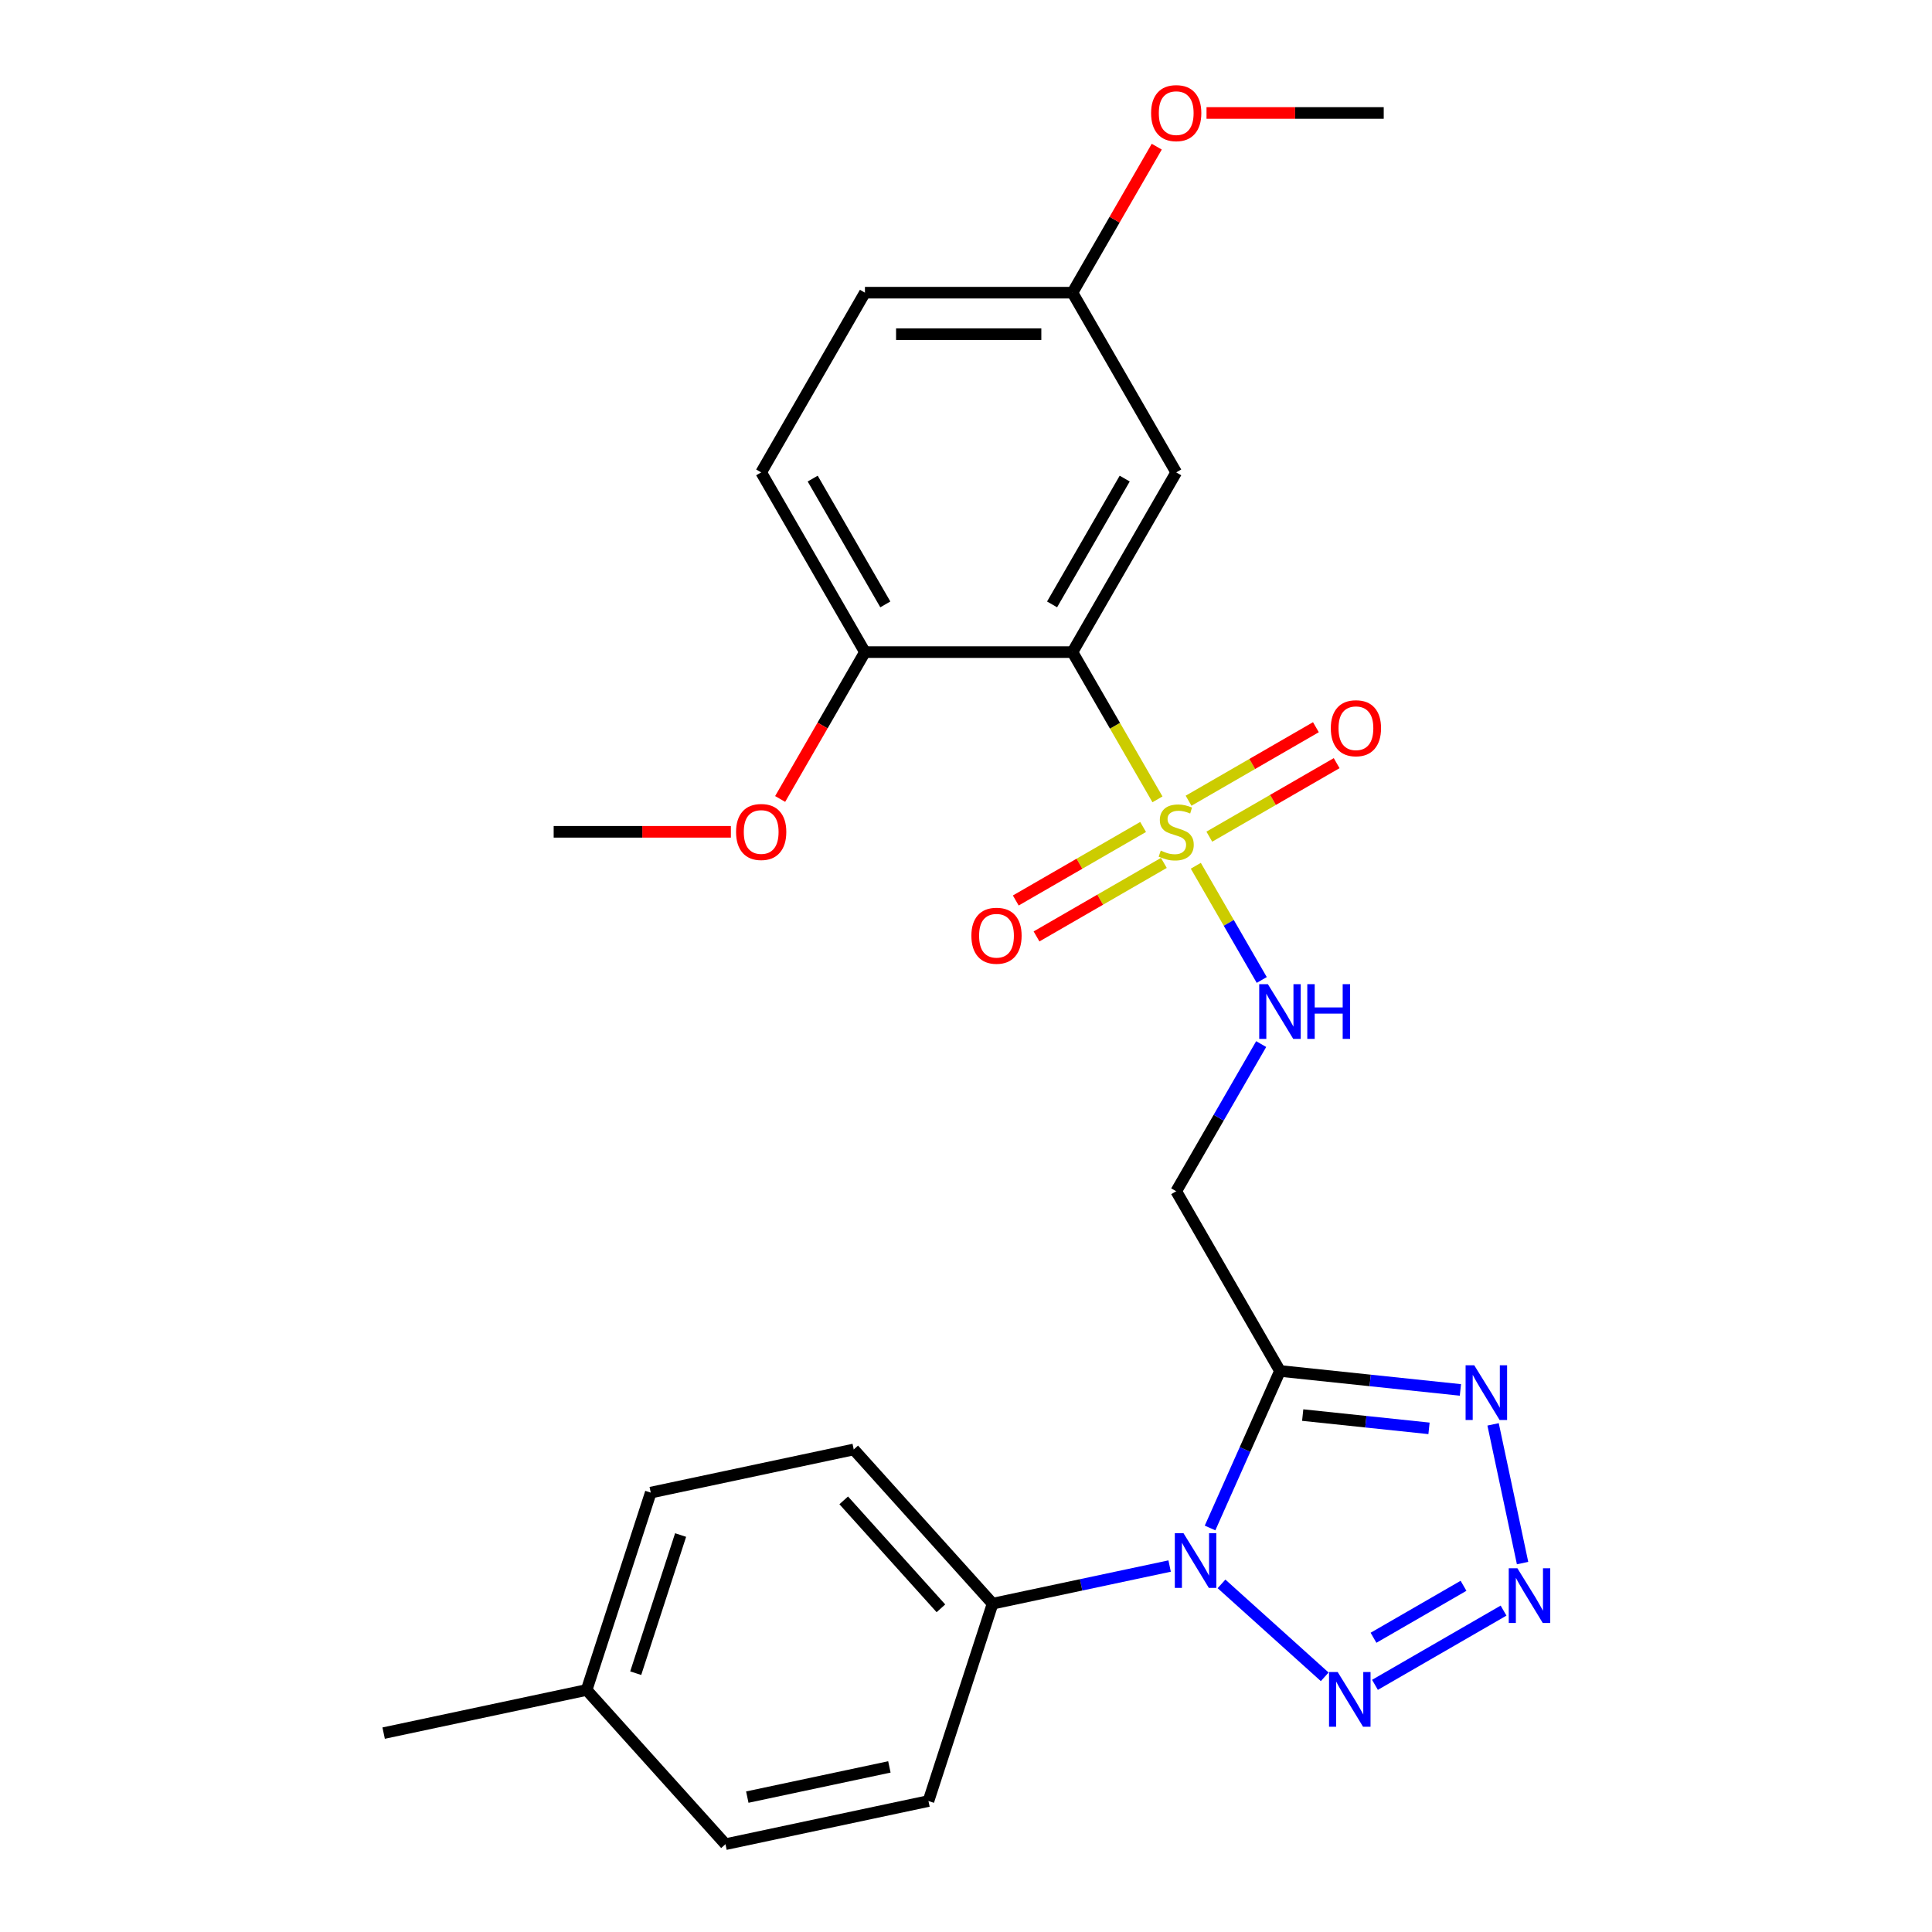 <?xml version='1.0' encoding='iso-8859-1'?>
<svg version='1.1' baseProfile='full'
              xmlns='http://www.w3.org/2000/svg'
                      xmlns:rdkit='http://www.rdkit.org/xml'
                      xmlns:xlink='http://www.w3.org/1999/xlink'
                  xml:space='preserve'
width='1000px' height='1000px' viewBox='0 0 1000 1000'>
<!-- END OF HEADER -->
<rect style='opacity:1.0;fill:#FFFFFF;stroke:none' width='1000' height='1000' x='0' y='0'> </rect>
<path class='bond-2' d='M 599.104,413.742 L 577.103,375.635' style='fill:none;fill-rule:evenodd;stroke:#CCCC00;stroke-width:6px;stroke-linecap:butt;stroke-linejoin:miter;stroke-opacity:1' />
<path class='bond-2' d='M 577.103,375.635 L 555.102,337.528' style='fill:none;fill-rule:evenodd;stroke:#000000;stroke-width:6px;stroke-linecap:butt;stroke-linejoin:miter;stroke-opacity:1' />
<path class='bond-7' d='M 618.948,448.113 L 636.013,477.671' style='fill:none;fill-rule:evenodd;stroke:#CCCC00;stroke-width:6px;stroke-linecap:butt;stroke-linejoin:miter;stroke-opacity:1' />
<path class='bond-7' d='M 636.013,477.671 L 653.078,507.229' style='fill:none;fill-rule:evenodd;stroke:#0000FF;stroke-width:6px;stroke-linecap:butt;stroke-linejoin:miter;stroke-opacity:1' />
<path class='bond-10' d='M 625.942,433.057 L 658.896,414.031' style='fill:none;fill-rule:evenodd;stroke:#CCCC00;stroke-width:6px;stroke-linecap:butt;stroke-linejoin:miter;stroke-opacity:1' />
<path class='bond-10' d='M 658.896,414.031 L 691.851,395.005' style='fill:none;fill-rule:evenodd;stroke:#FF0000;stroke-width:6px;stroke-linecap:butt;stroke-linejoin:miter;stroke-opacity:1' />
<path class='bond-10' d='M 615.201,414.453 L 648.156,395.427' style='fill:none;fill-rule:evenodd;stroke:#CCCC00;stroke-width:6px;stroke-linecap:butt;stroke-linejoin:miter;stroke-opacity:1' />
<path class='bond-10' d='M 648.156,395.427 L 681.11,376.401' style='fill:none;fill-rule:evenodd;stroke:#FF0000;stroke-width:6px;stroke-linecap:butt;stroke-linejoin:miter;stroke-opacity:1' />
<path class='bond-11' d='M 591.671,428.038 L 558.716,447.065' style='fill:none;fill-rule:evenodd;stroke:#CCCC00;stroke-width:6px;stroke-linecap:butt;stroke-linejoin:miter;stroke-opacity:1' />
<path class='bond-11' d='M 558.716,447.065 L 525.762,466.091' style='fill:none;fill-rule:evenodd;stroke:#FF0000;stroke-width:6px;stroke-linecap:butt;stroke-linejoin:miter;stroke-opacity:1' />
<path class='bond-11' d='M 602.412,446.642 L 569.457,465.669' style='fill:none;fill-rule:evenodd;stroke:#CCCC00;stroke-width:6px;stroke-linecap:butt;stroke-linejoin:miter;stroke-opacity:1' />
<path class='bond-11' d='M 569.457,465.669 L 536.503,484.695' style='fill:none;fill-rule:evenodd;stroke:#FF0000;stroke-width:6px;stroke-linecap:butt;stroke-linejoin:miter;stroke-opacity:1' />
<path class='bond-0' d='M 626.324,790.884 L 644.418,750.245' style='fill:none;fill-rule:evenodd;stroke:#0000FF;stroke-width:6px;stroke-linecap:butt;stroke-linejoin:miter;stroke-opacity:1' />
<path class='bond-0' d='M 644.418,750.245 L 662.511,709.606' style='fill:none;fill-rule:evenodd;stroke:#000000;stroke-width:6px;stroke-linecap:butt;stroke-linejoin:miter;stroke-opacity:1' />
<path class='bond-4' d='M 632.249,819.818 L 685.671,867.919' style='fill:none;fill-rule:evenodd;stroke:#0000FF;stroke-width:6px;stroke-linecap:butt;stroke-linejoin:miter;stroke-opacity:1' />
<path class='bond-9' d='M 605.399,810.583 L 559.58,820.322' style='fill:none;fill-rule:evenodd;stroke:#0000FF;stroke-width:6px;stroke-linecap:butt;stroke-linejoin:miter;stroke-opacity:1' />
<path class='bond-9' d='M 559.58,820.322 L 513.761,830.061' style='fill:none;fill-rule:evenodd;stroke:#000000;stroke-width:6px;stroke-linecap:butt;stroke-linejoin:miter;stroke-opacity:1' />
<path class='bond-1' d='M 662.511,709.606 L 608.806,616.587' style='fill:none;fill-rule:evenodd;stroke:#000000;stroke-width:6px;stroke-linecap:butt;stroke-linejoin:miter;stroke-opacity:1' />
<path class='bond-5' d='M 662.511,709.606 L 709.209,714.514' style='fill:none;fill-rule:evenodd;stroke:#000000;stroke-width:6px;stroke-linecap:butt;stroke-linejoin:miter;stroke-opacity:1' />
<path class='bond-5' d='M 709.209,714.514 L 755.907,719.422' style='fill:none;fill-rule:evenodd;stroke:#0000FF;stroke-width:6px;stroke-linecap:butt;stroke-linejoin:miter;stroke-opacity:1' />
<path class='bond-5' d='M 674.275,732.443 L 706.964,735.878' style='fill:none;fill-rule:evenodd;stroke:#000000;stroke-width:6px;stroke-linecap:butt;stroke-linejoin:miter;stroke-opacity:1' />
<path class='bond-5' d='M 706.964,735.878 L 739.652,739.314' style='fill:none;fill-rule:evenodd;stroke:#0000FF;stroke-width:6px;stroke-linecap:butt;stroke-linejoin:miter;stroke-opacity:1' />
<path class='bond-8' d='M 555.102,337.528 L 608.806,244.509' style='fill:none;fill-rule:evenodd;stroke:#000000;stroke-width:6px;stroke-linecap:butt;stroke-linejoin:miter;stroke-opacity:1' />
<path class='bond-8' d='M 544.554,312.834 L 582.147,247.721' style='fill:none;fill-rule:evenodd;stroke:#000000;stroke-width:6px;stroke-linecap:butt;stroke-linejoin:miter;stroke-opacity:1' />
<path class='bond-12' d='M 555.102,337.528 L 447.692,337.528' style='fill:none;fill-rule:evenodd;stroke:#000000;stroke-width:6px;stroke-linecap:butt;stroke-linejoin:miter;stroke-opacity:1' />
<path class='bond-3' d='M 788.084,809.05 L 772.821,737.248' style='fill:none;fill-rule:evenodd;stroke:#0000FF;stroke-width:6px;stroke-linecap:butt;stroke-linejoin:miter;stroke-opacity:1' />
<path class='bond-27' d='M 778.239,833.647 L 711.682,872.073' style='fill:none;fill-rule:evenodd;stroke:#0000FF;stroke-width:6px;stroke-linecap:butt;stroke-linejoin:miter;stroke-opacity:1' />
<path class='bond-27' d='M 757.514,820.807 L 710.925,847.705' style='fill:none;fill-rule:evenodd;stroke:#0000FF;stroke-width:6px;stroke-linecap:butt;stroke-linejoin:miter;stroke-opacity:1' />
<path class='bond-6' d='M 608.806,616.587 L 630.796,578.499' style='fill:none;fill-rule:evenodd;stroke:#000000;stroke-width:6px;stroke-linecap:butt;stroke-linejoin:miter;stroke-opacity:1' />
<path class='bond-6' d='M 630.796,578.499 L 652.786,540.412' style='fill:none;fill-rule:evenodd;stroke:#0000FF;stroke-width:6px;stroke-linecap:butt;stroke-linejoin:miter;stroke-opacity:1' />
<path class='bond-16' d='M 608.806,244.509 L 555.102,151.49' style='fill:none;fill-rule:evenodd;stroke:#000000;stroke-width:6px;stroke-linecap:butt;stroke-linejoin:miter;stroke-opacity:1' />
<path class='bond-13' d='M 513.761,830.061 L 441.89,750.24' style='fill:none;fill-rule:evenodd;stroke:#000000;stroke-width:6px;stroke-linecap:butt;stroke-linejoin:miter;stroke-opacity:1' />
<path class='bond-13' d='M 487.017,832.462 L 436.707,776.588' style='fill:none;fill-rule:evenodd;stroke:#000000;stroke-width:6px;stroke-linecap:butt;stroke-linejoin:miter;stroke-opacity:1' />
<path class='bond-14' d='M 513.761,830.061 L 480.57,932.214' style='fill:none;fill-rule:evenodd;stroke:#000000;stroke-width:6px;stroke-linecap:butt;stroke-linejoin:miter;stroke-opacity:1' />
<path class='bond-15' d='M 447.692,337.528 L 393.987,244.509' style='fill:none;fill-rule:evenodd;stroke:#000000;stroke-width:6px;stroke-linecap:butt;stroke-linejoin:miter;stroke-opacity:1' />
<path class='bond-15' d='M 458.24,312.834 L 420.647,247.721' style='fill:none;fill-rule:evenodd;stroke:#000000;stroke-width:6px;stroke-linecap:butt;stroke-linejoin:miter;stroke-opacity:1' />
<path class='bond-21' d='M 447.692,337.528 L 425.749,375.535' style='fill:none;fill-rule:evenodd;stroke:#000000;stroke-width:6px;stroke-linecap:butt;stroke-linejoin:miter;stroke-opacity:1' />
<path class='bond-21' d='M 425.749,375.535 L 403.805,413.542' style='fill:none;fill-rule:evenodd;stroke:#FF0000;stroke-width:6px;stroke-linecap:butt;stroke-linejoin:miter;stroke-opacity:1' />
<path class='bond-19' d='M 441.89,750.24 L 336.828,772.572' style='fill:none;fill-rule:evenodd;stroke:#000000;stroke-width:6px;stroke-linecap:butt;stroke-linejoin:miter;stroke-opacity:1' />
<path class='bond-18' d='M 480.57,932.214 L 375.508,954.545' style='fill:none;fill-rule:evenodd;stroke:#000000;stroke-width:6px;stroke-linecap:butt;stroke-linejoin:miter;stroke-opacity:1' />
<path class='bond-18' d='M 460.344,914.551 L 386.801,930.183' style='fill:none;fill-rule:evenodd;stroke:#000000;stroke-width:6px;stroke-linecap:butt;stroke-linejoin:miter;stroke-opacity:1' />
<path class='bond-17' d='M 393.987,244.509 L 447.692,151.49' style='fill:none;fill-rule:evenodd;stroke:#000000;stroke-width:6px;stroke-linecap:butt;stroke-linejoin:miter;stroke-opacity:1' />
<path class='bond-22' d='M 555.102,151.49 L 576.918,113.702' style='fill:none;fill-rule:evenodd;stroke:#000000;stroke-width:6px;stroke-linecap:butt;stroke-linejoin:miter;stroke-opacity:1' />
<path class='bond-22' d='M 576.918,113.702 L 598.734,75.915' style='fill:none;fill-rule:evenodd;stroke:#FF0000;stroke-width:6px;stroke-linecap:butt;stroke-linejoin:miter;stroke-opacity:1' />
<path class='bond-26' d='M 555.102,151.49 L 447.692,151.49' style='fill:none;fill-rule:evenodd;stroke:#000000;stroke-width:6px;stroke-linecap:butt;stroke-linejoin:miter;stroke-opacity:1' />
<path class='bond-26' d='M 538.99,172.971 L 463.804,172.971' style='fill:none;fill-rule:evenodd;stroke:#000000;stroke-width:6px;stroke-linecap:butt;stroke-linejoin:miter;stroke-opacity:1' />
<path class='bond-20' d='M 375.508,954.545 L 303.637,874.725' style='fill:none;fill-rule:evenodd;stroke:#000000;stroke-width:6px;stroke-linecap:butt;stroke-linejoin:miter;stroke-opacity:1' />
<path class='bond-28' d='M 336.828,772.572 L 303.637,874.725' style='fill:none;fill-rule:evenodd;stroke:#000000;stroke-width:6px;stroke-linecap:butt;stroke-linejoin:miter;stroke-opacity:1' />
<path class='bond-28' d='M 352.28,794.533 L 329.046,866.04' style='fill:none;fill-rule:evenodd;stroke:#000000;stroke-width:6px;stroke-linecap:butt;stroke-linejoin:miter;stroke-opacity:1' />
<path class='bond-23' d='M 303.637,874.725 L 198.574,897.056' style='fill:none;fill-rule:evenodd;stroke:#000000;stroke-width:6px;stroke-linecap:butt;stroke-linejoin:miter;stroke-opacity:1' />
<path class='bond-24' d='M 378.302,430.548 L 332.44,430.548' style='fill:none;fill-rule:evenodd;stroke:#FF0000;stroke-width:6px;stroke-linecap:butt;stroke-linejoin:miter;stroke-opacity:1' />
<path class='bond-24' d='M 332.44,430.548 L 286.578,430.548' style='fill:none;fill-rule:evenodd;stroke:#000000;stroke-width:6px;stroke-linecap:butt;stroke-linejoin:miter;stroke-opacity:1' />
<path class='bond-25' d='M 624.492,58.47 L 670.354,58.47' style='fill:none;fill-rule:evenodd;stroke:#FF0000;stroke-width:6px;stroke-linecap:butt;stroke-linejoin:miter;stroke-opacity:1' />
<path class='bond-25' d='M 670.354,58.47 L 716.216,58.47' style='fill:none;fill-rule:evenodd;stroke:#000000;stroke-width:6px;stroke-linecap:butt;stroke-linejoin:miter;stroke-opacity:1' />
<path  class='atom-0' d='M 600.806 440.268
Q 601.126 440.388, 602.446 440.948
Q 603.766 441.508, 605.206 441.868
Q 606.686 442.188, 608.126 442.188
Q 610.806 442.188, 612.366 440.908
Q 613.926 439.588, 613.926 437.308
Q 613.926 435.748, 613.126 434.788
Q 612.366 433.828, 611.166 433.308
Q 609.966 432.788, 607.966 432.188
Q 605.446 431.428, 603.926 430.708
Q 602.446 429.988, 601.366 428.468
Q 600.326 426.948, 600.326 424.388
Q 600.326 420.828, 602.726 418.628
Q 605.166 416.428, 609.966 416.428
Q 613.246 416.428, 616.966 417.988
L 616.046 421.068
Q 612.646 419.668, 610.086 419.668
Q 607.326 419.668, 605.806 420.828
Q 604.286 421.948, 604.326 423.908
Q 604.326 425.428, 605.086 426.348
Q 605.886 427.268, 607.006 427.788
Q 608.166 428.308, 610.086 428.908
Q 612.646 429.708, 614.166 430.508
Q 615.686 431.308, 616.766 432.948
Q 617.886 434.548, 617.886 437.308
Q 617.886 441.228, 615.246 443.348
Q 612.646 445.428, 608.286 445.428
Q 605.766 445.428, 603.846 444.868
Q 601.966 444.348, 599.726 443.428
L 600.806 440.268
' fill='#CCCC00'/>
<path  class='atom-1' d='M 612.564 793.569
L 621.844 808.569
Q 622.764 810.049, 624.244 812.729
Q 625.724 815.409, 625.804 815.569
L 625.804 793.569
L 629.564 793.569
L 629.564 821.889
L 625.684 821.889
L 615.724 805.489
Q 614.564 803.569, 613.324 801.369
Q 612.124 799.169, 611.764 798.489
L 611.764 821.889
L 608.084 821.889
L 608.084 793.569
L 612.564 793.569
' fill='#0000FF'/>
<path  class='atom-4' d='M 785.404 811.736
L 794.684 826.736
Q 795.604 828.216, 797.084 830.896
Q 798.564 833.576, 798.644 833.736
L 798.644 811.736
L 802.404 811.736
L 802.404 840.056
L 798.524 840.056
L 788.564 823.656
Q 787.404 821.736, 786.164 819.536
Q 784.964 817.336, 784.604 816.656
L 784.604 840.056
L 780.924 840.056
L 780.924 811.736
L 785.404 811.736
' fill='#0000FF'/>
<path  class='atom-5' d='M 692.385 865.441
L 701.665 880.441
Q 702.585 881.921, 704.065 884.601
Q 705.545 887.281, 705.625 887.441
L 705.625 865.441
L 709.385 865.441
L 709.385 893.761
L 705.505 893.761
L 695.545 877.361
Q 694.385 875.441, 693.145 873.241
Q 691.945 871.041, 691.585 870.361
L 691.585 893.761
L 687.905 893.761
L 687.905 865.441
L 692.385 865.441
' fill='#0000FF'/>
<path  class='atom-6' d='M 763.072 706.673
L 772.352 721.673
Q 773.272 723.153, 774.752 725.833
Q 776.232 728.513, 776.312 728.673
L 776.312 706.673
L 780.072 706.673
L 780.072 734.993
L 776.192 734.993
L 766.232 718.593
Q 765.072 716.673, 763.832 714.473
Q 762.632 712.273, 762.272 711.593
L 762.272 734.993
L 758.592 734.993
L 758.592 706.673
L 763.072 706.673
' fill='#0000FF'/>
<path  class='atom-8' d='M 656.251 509.407
L 665.531 524.407
Q 666.451 525.887, 667.931 528.567
Q 669.411 531.247, 669.491 531.407
L 669.491 509.407
L 673.251 509.407
L 673.251 537.727
L 669.371 537.727
L 659.411 521.327
Q 658.251 519.407, 657.011 517.207
Q 655.811 515.007, 655.451 514.327
L 655.451 537.727
L 651.771 537.727
L 651.771 509.407
L 656.251 509.407
' fill='#0000FF'/>
<path  class='atom-8' d='M 676.651 509.407
L 680.491 509.407
L 680.491 521.447
L 694.971 521.447
L 694.971 509.407
L 698.811 509.407
L 698.811 537.727
L 694.971 537.727
L 694.971 524.647
L 680.491 524.647
L 680.491 537.727
L 676.651 537.727
L 676.651 509.407
' fill='#0000FF'/>
<path  class='atom-11' d='M 688.826 376.923
Q 688.826 370.123, 692.186 366.323
Q 695.546 362.523, 701.826 362.523
Q 708.106 362.523, 711.466 366.323
Q 714.826 370.123, 714.826 376.923
Q 714.826 383.803, 711.426 387.723
Q 708.026 391.603, 701.826 391.603
Q 695.586 391.603, 692.186 387.723
Q 688.826 383.843, 688.826 376.923
M 701.826 388.403
Q 706.146 388.403, 708.466 385.523
Q 710.826 382.603, 710.826 376.923
Q 710.826 371.363, 708.466 368.563
Q 706.146 365.723, 701.826 365.723
Q 697.506 365.723, 695.146 368.523
Q 692.826 371.323, 692.826 376.923
Q 692.826 382.643, 695.146 385.523
Q 697.506 388.403, 701.826 388.403
' fill='#FF0000'/>
<path  class='atom-12' d='M 502.787 484.333
Q 502.787 477.533, 506.147 473.733
Q 509.507 469.933, 515.787 469.933
Q 522.067 469.933, 525.427 473.733
Q 528.787 477.533, 528.787 484.333
Q 528.787 491.213, 525.387 495.133
Q 521.987 499.013, 515.787 499.013
Q 509.547 499.013, 506.147 495.133
Q 502.787 491.253, 502.787 484.333
M 515.787 495.813
Q 520.107 495.813, 522.427 492.933
Q 524.787 490.013, 524.787 484.333
Q 524.787 478.773, 522.427 475.973
Q 520.107 473.133, 515.787 473.133
Q 511.467 473.133, 509.107 475.933
Q 506.787 478.733, 506.787 484.333
Q 506.787 490.053, 509.107 492.933
Q 511.467 495.813, 515.787 495.813
' fill='#FF0000'/>
<path  class='atom-22' d='M 380.987 430.628
Q 380.987 423.828, 384.347 420.028
Q 387.707 416.228, 393.987 416.228
Q 400.267 416.228, 403.627 420.028
Q 406.987 423.828, 406.987 430.628
Q 406.987 437.508, 403.587 441.428
Q 400.187 445.308, 393.987 445.308
Q 387.747 445.308, 384.347 441.428
Q 380.987 437.548, 380.987 430.628
M 393.987 442.108
Q 398.307 442.108, 400.627 439.228
Q 402.987 436.308, 402.987 430.628
Q 402.987 425.068, 400.627 422.268
Q 398.307 419.428, 393.987 419.428
Q 389.667 419.428, 387.307 422.228
Q 384.987 425.028, 384.987 430.628
Q 384.987 436.348, 387.307 439.228
Q 389.667 442.108, 393.987 442.108
' fill='#FF0000'/>
<path  class='atom-23' d='M 595.806 58.55
Q 595.806 51.75, 599.166 47.95
Q 602.526 44.15, 608.806 44.15
Q 615.086 44.15, 618.446 47.95
Q 621.806 51.75, 621.806 58.55
Q 621.806 65.43, 618.406 69.35
Q 615.006 73.23, 608.806 73.23
Q 602.566 73.23, 599.166 69.35
Q 595.806 65.47, 595.806 58.55
M 608.806 70.03
Q 613.126 70.03, 615.446 67.15
Q 617.806 64.23, 617.806 58.55
Q 617.806 52.99, 615.446 50.19
Q 613.126 47.35, 608.806 47.35
Q 604.486 47.35, 602.126 50.15
Q 599.806 52.95, 599.806 58.55
Q 599.806 64.27, 602.126 67.15
Q 604.486 70.03, 608.806 70.03
' fill='#FF0000'/>
</svg>
